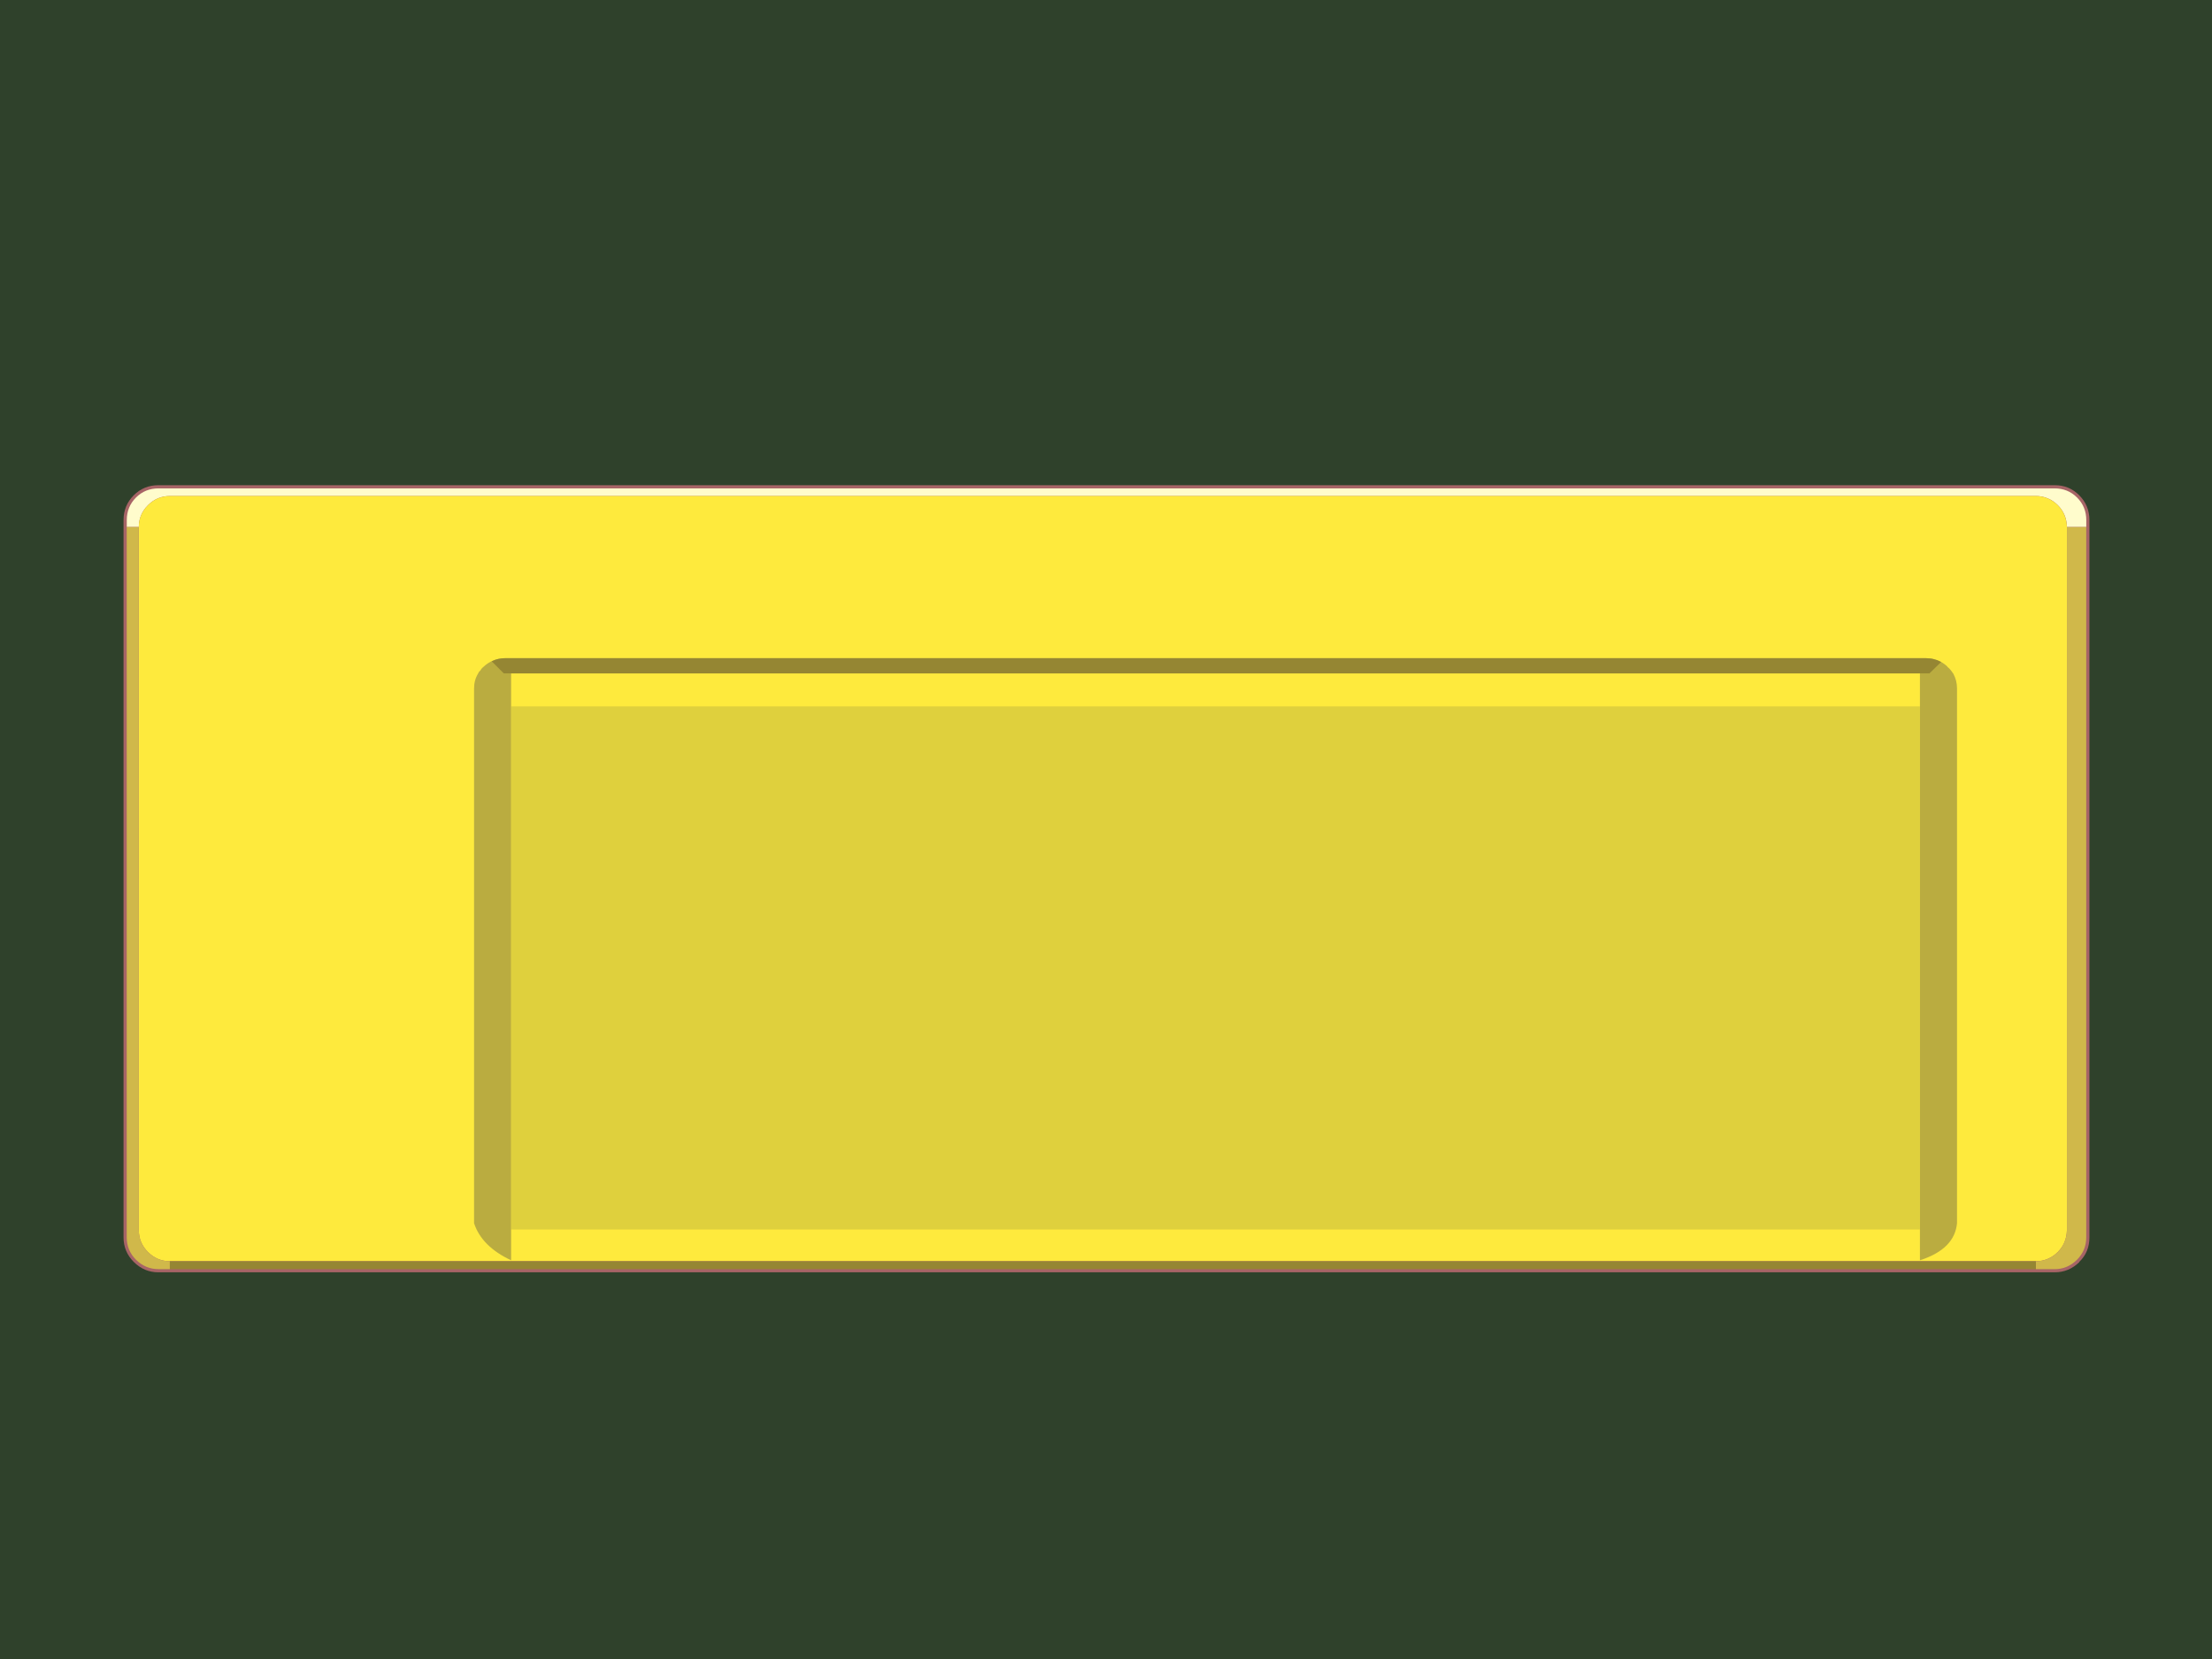 <svg version="1.1" xmlns="http://www.w3.org/2000/svg" xmlns:xlink="http://www.w3.org/1999/xlink" width="480" height="360"><rect width="100%" height="100%" fill="#333333" stroke="none"/><g transform="translate(0.37,0.37)"><g data-paper-data="{&quot;isPaintingLayer&quot;:true}" fill="none" fill-rule="nonzero" stroke="none" stroke-width="none" stroke-linecap="butt" stroke-linejoin="miter" stroke-miterlimit="10" stroke-dasharray="" stroke-dashoffset="0" font-family="none" font-weight="none" font-size="none" text-anchor="none" style="mix-blend-mode: normal"><path d="M-0.37,-0.37h480v360h-480z" id="rect4485" fill="#1c9800" stroke-opacity="0" stroke="#ff0000" stroke-width="0.265" opacity="0.149"/><path d="M453.03,268.16c0,2.06 -0.69,3.85 -2.2,5.29v0.07c-1.51,1.44 -3.23,2.2 -5.36,2.2h-411.47c-2.06,0 -3.85,-0.76 -5.36,-2.27c-1.44,-1.44 -2.2,-3.23 -2.2,-5.29v-155.68c0,-2.13 0.76,-3.92 2.2,-5.36c1.51,-1.51 3.3,-2.2 5.36,-2.2h411.47c2.13,0 3.85,0.69 5.36,2.2c1.44,1.44 2.2,3.23 2.2,5.36z" id="path4539" fill="#a76466" stroke="none" stroke-width="1"/><path d="M452.35,113.99h-4.19c-0.06,-1.85 -0.68,-3.43 -1.99,-4.74c-1.3,-1.3 -2.95,-1.99 -4.74,-1.99h-404.94c-1.86,0 -3.44,0.68 -4.75,1.99c-1.3,1.3 -1.99,2.88 -1.99,4.74h-2.61v-1.51c0,-1.92 0.68,-3.57 1.99,-4.88c1.37,-1.37 3.02,-1.99 4.88,-1.99h411.47c1.85,0 3.5,0.61 4.88,1.99c1.3,1.3 1.99,2.95 1.99,4.88z" id="path4543" fill="#fffccc" stroke="none" stroke-width="1"/><path d="M448.15,266.58c-0.06,1.85 -0.68,3.43 -1.99,4.74c-1.3,1.3 -2.95,1.99 -4.74,1.99h-404.94c-1.85,0 -3.43,-0.68 -4.74,-1.99c-1.3,-1.3 -1.99,-2.88 -1.99,-4.74v-152.58c0,-1.85 0.68,-3.43 1.99,-4.74c1.3,-1.3 2.88,-1.99 4.74,-1.99h404.94c1.78,0 3.43,0.68 4.74,1.99c1.3,1.3 1.92,2.88 1.99,4.74z" data-paper-data="{&quot;origPos&quot;:null}" id="path4547" fill="#feea3d" stroke="none" stroke-width="1"/><path d="M441.42,273.32c1.78,0 3.43,-0.68 4.74,-1.99c1.3,-1.3 1.92,-2.88 1.99,-4.74v-152.58h4.19v154.16c0,1.85 -0.68,3.5 -1.99,4.81c-1.37,1.37 -3.02,2.06 -4.88,2.06h-4.06v-1.72" id="path4551" fill="#d0b84a" stroke="none" stroke-width="1"/><path d="M441.41,275.04h-404.94v-1.72h404.94z" id="path4553" fill="#958633" stroke="none" stroke-width="1"/><path d="M29.75,266.58c0,1.85 0.68,3.43 1.99,4.74c1.3,1.3 2.88,1.99 4.74,1.99v1.72h-2.48c-1.85,0 -3.5,-0.68 -4.88,-2.06c-1.3,-1.3 -1.99,-2.95 -1.99,-4.81v-154.16h2.61z" id="path4557" fill="#d0b84a" stroke="none" stroke-width="1"/><path d="M416.25,266.43h-305.71v-113.52h305.71z" id="path4559" fill="#dfd03d" stroke="none" stroke-width="1"/><path d="M424.3,149.06v116c-0.35,3.72 -2.96,6.4 -8.05,8.05v-127.35h-305.71v127.35c-4.26,-2 -6.94,-4.68 -8.04,-8.05v-116c0,-1.24 0.27,-2.27 0.89,-3.3c0.07,-0.21 0.2,-0.41 0.41,-0.55c0.21,-0.35 0.41,-0.62 0.69,-0.83c1.37,-1.31 3.02,-1.93 4.88,-1.93h308.05c1.86,0 3.37,0.55 4.68,1.72c0.07,0.07 0.14,0.14 0.14,0.21c0.34,0.21 0.54,0.49 0.82,0.83c0.14,0.14 0.2,0.34 0.41,0.55c0.55,1.03 0.83,2.06 0.83,3.3z" id="path4563" fill="#baac40" stroke="none" stroke-width="1"/><path d="M108.94,145.75l-2.61,-2.61c0.9,-0.48 1.93,-0.69 3.03,-0.69h308.05c1.31,0 2.41,0.28 3.44,0.83l-2.54,2.48z" id="path4567" fill="#958633" stroke="none" stroke-width="1"/></g></g></svg>